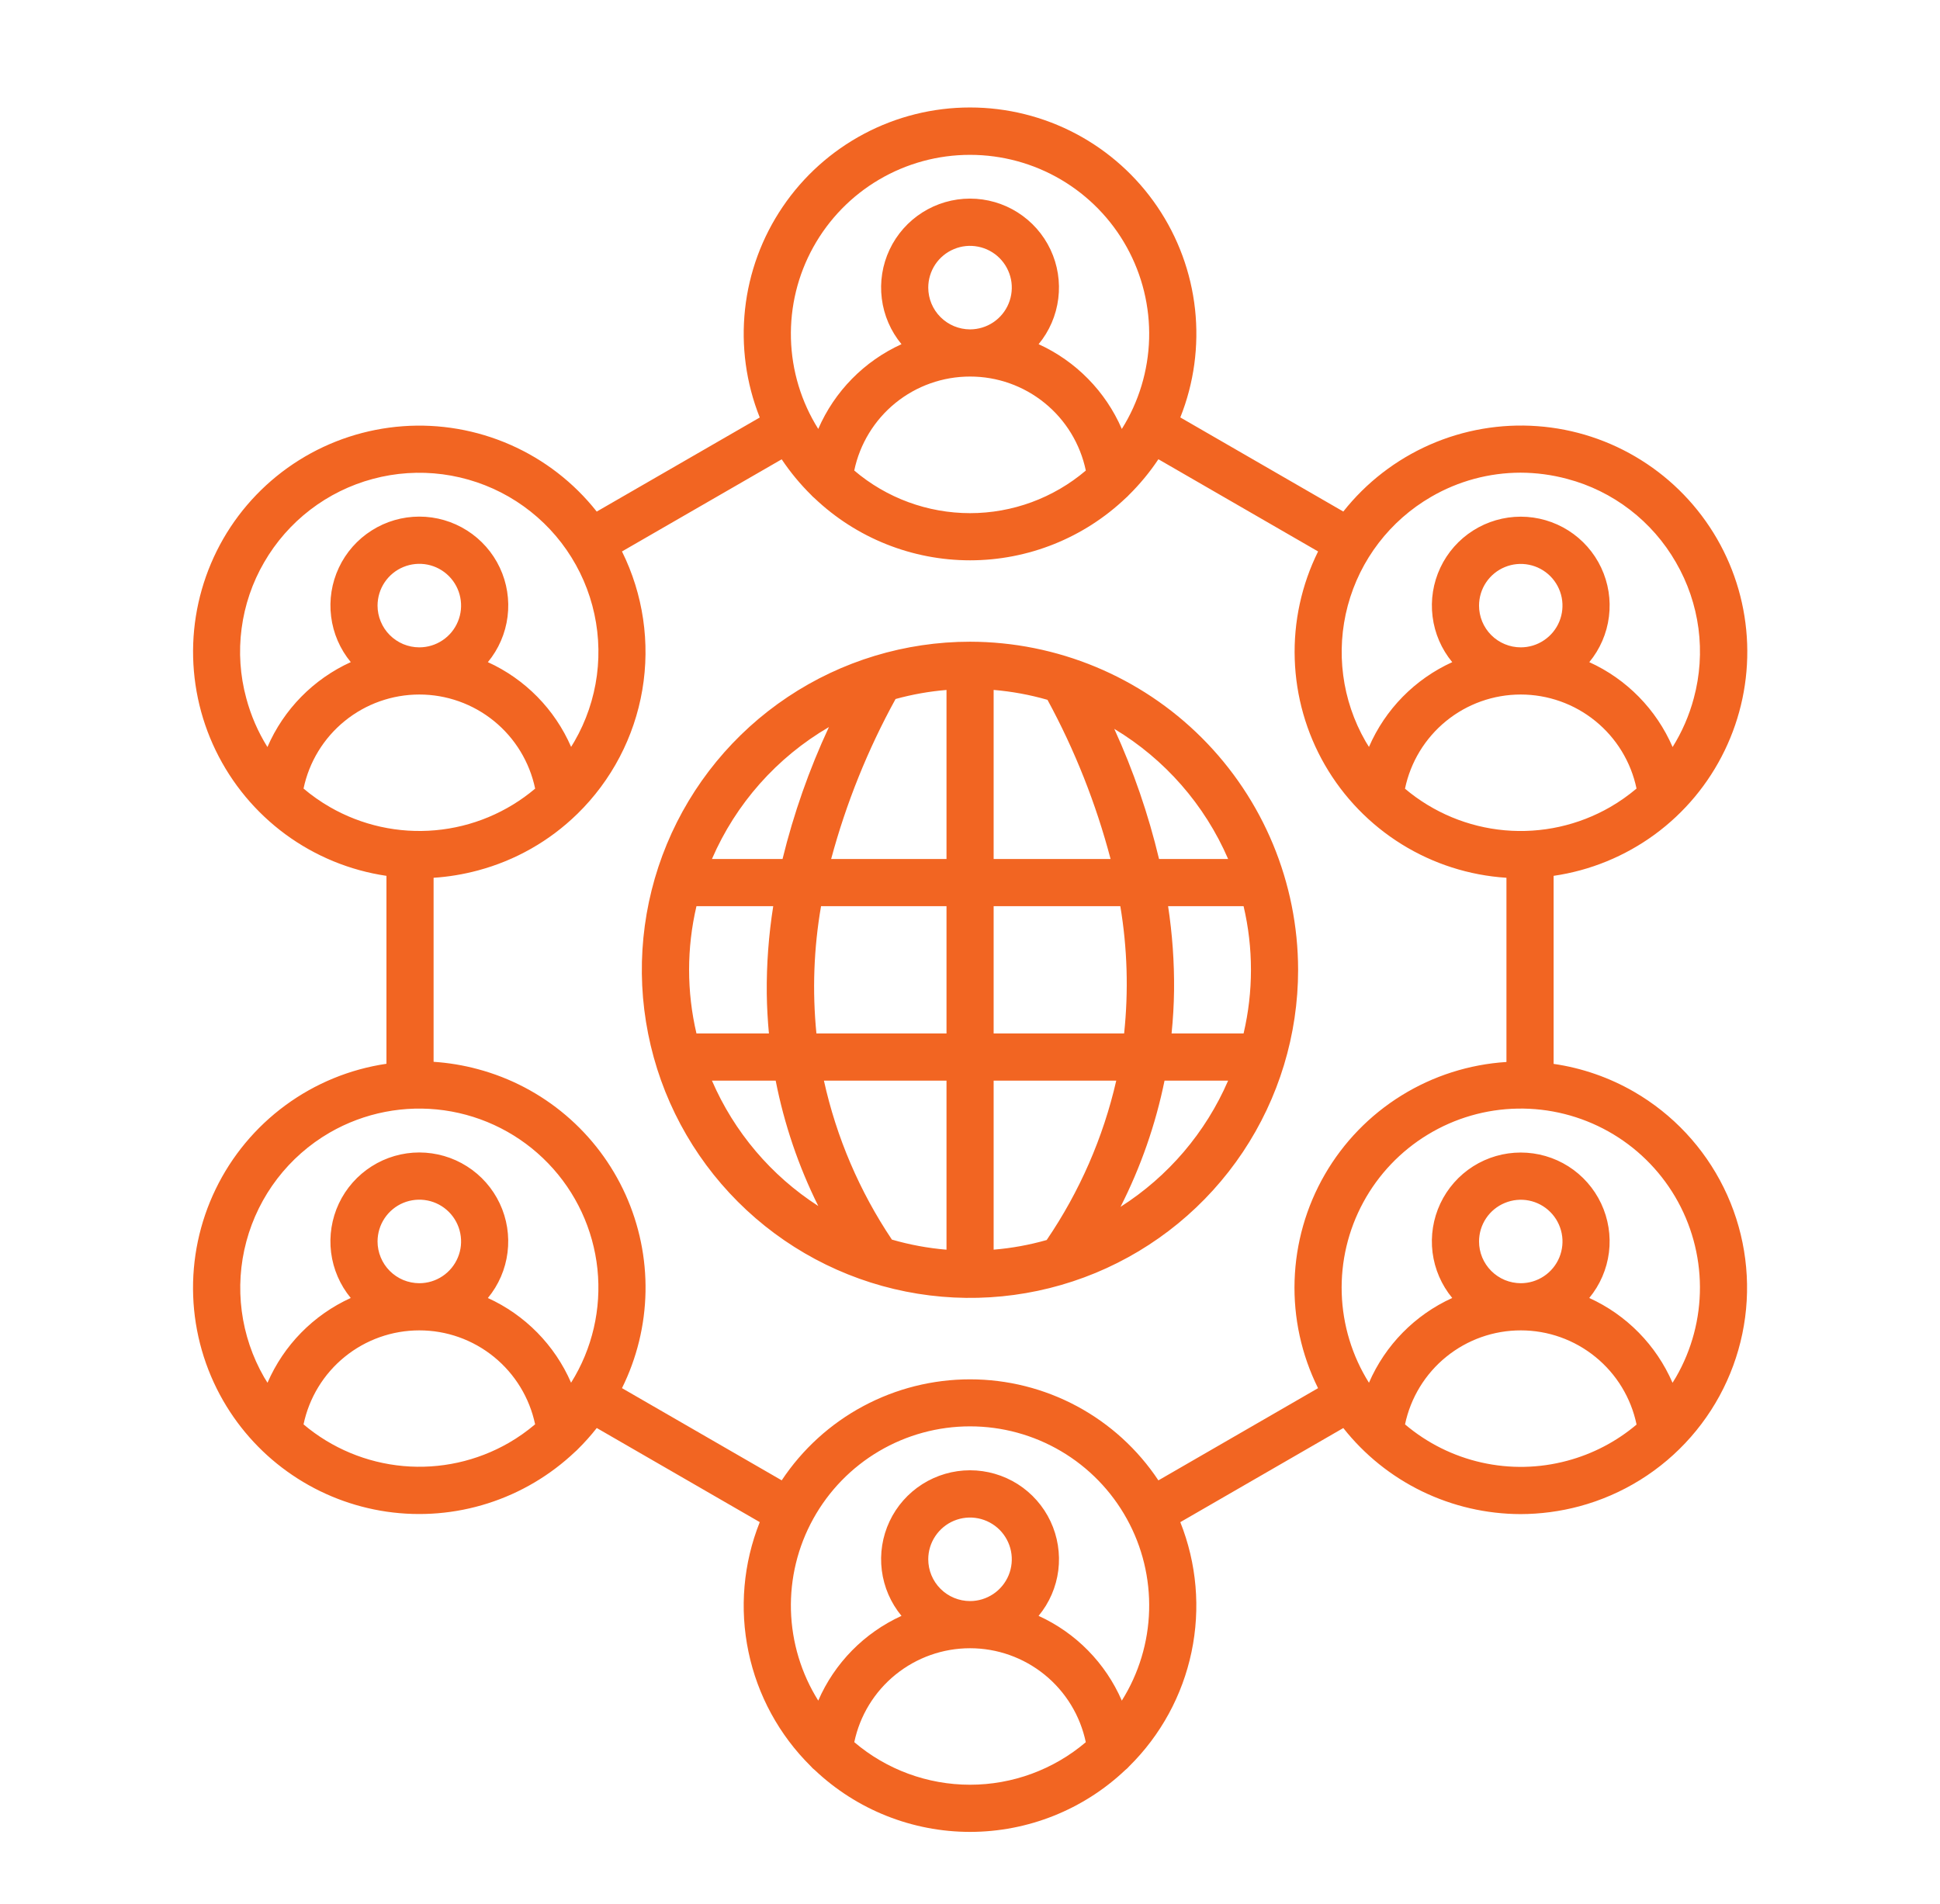 <svg xmlns="http://www.w3.org/2000/svg" width="54" height="53" viewBox="0 0 54 53" fill="none"><g clip-path="url(#clip0_1434_10338)"><path d="M45.481 30.393C44.791 29.995 44.032 29.732 43.245 29.618V24.383C44.263 24.235 45.229 23.839 46.059 23.232C46.889 22.624 47.557 21.822 48.005 20.896C48.454 19.97 48.669 18.949 48.632 17.921C48.595 16.893 48.307 15.889 47.793 14.999C47.278 14.108 46.554 13.356 45.682 12.81C44.811 12.263 43.819 11.938 42.793 11.864C41.767 11.789 40.738 11.967 39.797 12.381C38.855 12.796 38.029 13.434 37.391 14.241L32.854 11.621C33.235 10.666 33.375 9.631 33.264 8.609C33.152 7.586 32.792 6.606 32.214 5.755C31.637 4.904 30.86 4.207 29.951 3.725C29.042 3.244 28.029 2.992 27 2.992C25.971 2.992 24.958 3.244 24.05 3.726C23.141 4.208 22.364 4.905 21.787 5.757C21.209 6.608 20.849 7.588 20.738 8.61C20.627 9.633 20.767 10.667 21.148 11.623L16.61 14.242C15.973 13.435 15.148 12.797 14.207 12.383C13.266 11.969 12.238 11.791 11.212 11.866C10.187 11.941 9.195 12.265 8.324 12.811C7.453 13.357 6.729 14.108 6.215 14.999C5.703 15.89 5.415 16.892 5.378 17.919C5.342 18.947 5.556 19.967 6.004 20.892C6.452 21.817 7.119 22.619 7.947 23.228C8.775 23.836 9.74 24.233 10.757 24.383V29.615C9.74 29.765 8.775 30.161 7.946 30.77C7.118 31.378 6.45 32.18 6.003 33.105C5.555 34.03 5.34 35.051 5.377 36.078C5.414 37.106 5.702 38.108 6.215 38.999C6.691 39.824 7.348 40.531 8.137 41.065C8.926 41.6 9.826 41.948 10.769 42.085C11.712 42.221 12.673 42.142 13.581 41.852C14.489 41.563 15.319 41.071 16.01 40.415C16.034 40.395 16.058 40.373 16.079 40.35C16.269 40.163 16.446 39.965 16.611 39.755L21.148 42.375C20.69 43.522 20.581 44.778 20.834 45.986C21.086 47.195 21.689 48.302 22.567 49.17C22.6 49.21 22.638 49.246 22.68 49.278C23.847 50.383 25.395 50.999 27.003 50.999C28.611 50.998 30.158 50.381 31.325 49.274C31.363 49.245 31.398 49.212 31.429 49.175C32.309 48.307 32.913 47.199 33.166 45.99C33.42 44.781 33.311 43.524 32.854 42.376L37.391 39.756C37.979 40.501 38.728 41.103 39.582 41.518C40.436 41.932 41.372 42.149 42.321 42.152C42.875 42.151 43.426 42.078 43.961 41.935C45.164 41.612 46.245 40.94 47.066 40.003C47.888 39.066 48.413 37.907 48.576 36.671C48.738 35.436 48.531 34.18 47.98 33.063C47.429 31.945 46.559 31.016 45.481 30.393ZM44.824 22.466C43.935 22.979 42.909 23.206 41.886 23.115C40.863 23.024 39.893 22.619 39.108 21.957C39.262 21.216 39.666 20.552 40.252 20.074C40.839 19.596 41.572 19.335 42.329 19.335C43.085 19.335 43.819 19.595 44.406 20.072C44.993 20.548 45.398 21.213 45.553 21.953C45.325 22.145 45.082 22.317 44.824 22.466L44.824 22.466ZM41.169 16.858C41.17 16.628 41.238 16.404 41.366 16.213C41.494 16.023 41.676 15.874 41.888 15.787C42.1 15.699 42.334 15.677 42.559 15.722C42.784 15.767 42.991 15.878 43.153 16.04C43.315 16.203 43.425 16.41 43.47 16.635C43.514 16.86 43.491 17.094 43.403 17.306C43.315 17.518 43.166 17.699 42.975 17.826C42.785 17.954 42.56 18.022 42.331 18.022C42.178 18.022 42.027 17.992 41.886 17.933C41.745 17.875 41.617 17.789 41.509 17.681C41.401 17.573 41.315 17.444 41.257 17.303C41.199 17.162 41.169 17.011 41.169 16.858L41.169 16.858ZM39.837 13.831C40.592 13.392 41.45 13.16 42.324 13.159C42.762 13.16 43.198 13.218 43.622 13.332C44.255 13.499 44.849 13.791 45.368 14.19C45.888 14.589 46.323 15.087 46.649 15.655C46.978 16.222 47.191 16.848 47.277 17.497C47.362 18.146 47.318 18.806 47.147 19.438C47.019 19.918 46.82 20.376 46.557 20.797C46.104 19.749 45.278 18.906 44.238 18.434C44.537 18.072 44.727 17.633 44.785 17.167C44.844 16.701 44.769 16.229 44.569 15.804C44.369 15.379 44.052 15.02 43.656 14.769C43.259 14.518 42.8 14.384 42.33 14.384C41.861 14.384 41.401 14.518 41.005 14.769C40.609 15.02 40.292 15.379 40.092 15.804C39.892 16.229 39.817 16.701 39.876 17.167C39.934 17.633 40.124 18.072 40.423 18.434C39.384 18.906 38.558 19.747 38.105 20.794C38.074 20.744 38.042 20.693 38.011 20.641C37.352 19.496 37.174 18.135 37.516 16.858C37.858 15.582 38.693 14.493 39.837 13.831L39.837 13.831ZM27.002 4.311C27.892 4.311 28.767 4.549 29.534 5.001C30.301 5.453 30.933 6.102 31.364 6.881C31.795 7.66 32.01 8.54 31.986 9.43C31.961 10.32 31.699 11.188 31.226 11.942C30.773 10.895 29.947 10.055 28.91 9.582C29.209 9.22 29.399 8.78 29.457 8.314C29.516 7.848 29.441 7.375 29.241 6.95C29.041 6.525 28.724 6.166 28.327 5.914C27.931 5.663 27.471 5.529 27.001 5.529C26.531 5.529 26.071 5.663 25.675 5.914C25.278 6.166 24.961 6.525 24.761 6.95C24.561 7.375 24.486 7.848 24.545 8.314C24.603 8.78 24.794 9.22 25.093 9.582C24.055 10.054 23.229 10.895 22.776 11.941C22.302 11.187 22.04 10.319 22.016 9.429C21.992 8.539 22.206 7.659 22.638 6.88C23.07 6.101 23.702 5.451 24.469 5C25.237 4.548 26.111 4.31 27.002 4.311ZM25.838 8.008C25.838 7.779 25.906 7.554 26.033 7.362C26.161 7.171 26.342 7.022 26.555 6.934C26.767 6.845 27.001 6.822 27.226 6.867C27.452 6.911 27.659 7.022 27.822 7.184C27.985 7.347 28.095 7.554 28.141 7.779C28.186 8.004 28.163 8.238 28.075 8.451C27.988 8.663 27.839 8.845 27.648 8.973C27.457 9.101 27.232 9.169 27.002 9.17C26.694 9.169 26.399 9.047 26.18 8.829C25.962 8.612 25.839 8.317 25.838 8.008ZM27.002 10.483C27.758 10.482 28.491 10.742 29.078 11.219C29.665 11.695 30.069 12.36 30.224 13.1C29.324 13.865 28.182 14.286 27.001 14.286C25.82 14.285 24.677 13.865 23.778 13.099C23.933 12.359 24.338 11.695 24.925 11.218C25.512 10.742 26.246 10.482 27.002 10.483H27.002ZM7.352 15.655C7.68 15.088 8.115 14.591 8.635 14.192C9.154 13.794 9.747 13.501 10.38 13.332C11.012 13.162 11.672 13.119 12.321 13.204C12.97 13.29 13.597 13.502 14.164 13.829C14.731 14.157 15.228 14.592 15.627 15.112C16.025 15.632 16.318 16.224 16.487 16.857C16.657 17.489 16.7 18.149 16.615 18.798C16.529 19.448 16.317 20.074 15.989 20.641C15.96 20.692 15.928 20.742 15.897 20.793C15.443 19.747 14.617 18.906 13.58 18.434C13.879 18.072 14.069 17.633 14.128 17.167C14.187 16.701 14.112 16.228 13.912 15.803C13.712 15.378 13.395 15.019 12.999 14.768C12.602 14.516 12.142 14.382 11.673 14.382C11.203 14.382 10.743 14.515 10.347 14.767C9.95 15.018 9.633 15.377 9.433 15.802C9.233 16.227 9.158 16.7 9.217 17.166C9.275 17.632 9.465 18.071 9.764 18.433C8.724 18.906 7.897 19.749 7.444 20.797C7.181 20.376 6.983 19.918 6.855 19.438C6.683 18.806 6.639 18.146 6.725 17.497C6.81 16.848 7.023 16.221 7.352 15.655ZM10.509 16.858C10.51 16.628 10.578 16.403 10.706 16.212C10.834 16.021 11.016 15.872 11.228 15.785C11.441 15.697 11.675 15.674 11.9 15.719C12.126 15.764 12.332 15.875 12.495 16.038C12.657 16.201 12.768 16.408 12.812 16.634C12.857 16.859 12.834 17.093 12.745 17.305C12.657 17.518 12.508 17.699 12.317 17.826C12.126 17.954 11.901 18.022 11.671 18.022C11.518 18.022 11.367 17.991 11.226 17.933C11.085 17.874 10.957 17.788 10.849 17.68C10.741 17.572 10.656 17.444 10.598 17.303C10.539 17.162 10.509 17.011 10.509 16.858V16.858ZM8.449 21.953C8.604 21.213 9.009 20.548 9.596 20.072C10.183 19.595 10.917 19.335 11.673 19.335C12.43 19.335 13.163 19.596 13.75 20.073C14.337 20.55 14.741 21.215 14.896 21.955C14.111 22.618 13.14 23.023 12.117 23.114C11.094 23.206 10.067 22.979 9.177 22.465C8.92 22.317 8.676 22.145 8.449 21.953ZM9.179 31.53C10.143 30.974 11.265 30.756 12.367 30.911C13.469 31.067 14.487 31.586 15.259 32.387C16.032 33.188 16.514 34.224 16.63 35.331C16.745 36.438 16.487 37.551 15.896 38.494C15.443 37.449 14.617 36.608 13.58 36.136C13.879 35.774 14.069 35.335 14.127 34.869C14.186 34.403 14.111 33.93 13.911 33.505C13.711 33.081 13.395 32.721 12.998 32.47C12.602 32.218 12.142 32.085 11.672 32.084C11.203 32.084 10.743 32.218 10.347 32.469C9.95 32.721 9.633 33.08 9.433 33.504C9.233 33.929 9.158 34.402 9.216 34.868C9.275 35.334 9.464 35.773 9.763 36.135C8.725 36.607 7.899 37.448 7.446 38.495C7.414 38.445 7.382 38.395 7.352 38.343C6.693 37.197 6.515 35.836 6.858 34.559C7.201 33.282 8.035 32.192 9.179 31.53ZM10.509 34.56C10.51 34.33 10.578 34.105 10.706 33.914C10.834 33.723 11.016 33.574 11.228 33.486C11.441 33.399 11.675 33.376 11.9 33.421C12.126 33.466 12.332 33.577 12.495 33.74C12.657 33.903 12.768 34.11 12.812 34.336C12.857 34.561 12.834 34.795 12.745 35.007C12.657 35.219 12.508 35.401 12.317 35.528C12.126 35.656 11.901 35.724 11.671 35.724C11.518 35.723 11.367 35.693 11.226 35.635C11.085 35.576 10.957 35.49 10.849 35.382C10.741 35.274 10.656 35.146 10.598 35.005C10.539 34.864 10.509 34.712 10.509 34.56ZM14.165 40.167C13.275 40.68 12.249 40.906 11.226 40.814C10.203 40.722 9.233 40.317 8.449 39.654C8.604 38.914 9.009 38.25 9.595 37.774C10.182 37.297 10.915 37.037 11.671 37.037C12.427 37.036 13.16 37.296 13.747 37.773C14.334 38.249 14.739 38.913 14.895 39.652C14.667 39.845 14.423 40.018 14.165 40.167ZM23.779 48.501C23.934 47.761 24.339 47.098 24.926 46.622C25.513 46.146 26.245 45.886 27.001 45.886C27.757 45.886 28.489 46.146 29.076 46.622C29.663 47.098 30.068 47.762 30.223 48.502C29.324 49.266 28.181 49.686 27.001 49.686C25.82 49.686 24.678 49.266 23.779 48.501ZM25.838 43.409C25.838 43.179 25.907 42.955 26.035 42.764C26.163 42.573 26.344 42.424 26.556 42.336C26.769 42.248 27.002 42.225 27.228 42.27C27.453 42.315 27.66 42.426 27.823 42.588C27.985 42.751 28.096 42.958 28.141 43.183C28.186 43.409 28.163 43.642 28.075 43.855C27.987 44.067 27.838 44.249 27.648 44.376C27.456 44.504 27.232 44.573 27.002 44.573C26.694 44.573 26.397 44.45 26.179 44.232C25.961 44.014 25.838 43.718 25.838 43.409ZM31.226 47.345C30.772 46.298 29.947 45.458 28.909 44.985C29.209 44.623 29.399 44.184 29.458 43.718C29.516 43.252 29.441 42.778 29.241 42.353C29.041 41.928 28.724 41.569 28.328 41.317C27.931 41.066 27.471 40.932 27.001 40.932C26.532 40.932 26.072 41.066 25.675 41.317C25.278 41.569 24.961 41.928 24.761 42.353C24.561 42.778 24.486 43.252 24.545 43.718C24.604 44.184 24.794 44.623 25.093 44.985C24.056 45.458 23.23 46.298 22.776 47.344C22.303 46.59 22.041 45.722 22.016 44.831C21.992 43.941 22.206 43.06 22.638 42.281C23.069 41.502 23.701 40.852 24.468 40.4C25.236 39.947 26.11 39.709 27.001 39.709C27.892 39.709 28.766 39.947 29.534 40.4C30.301 40.852 30.933 41.502 31.364 42.281C31.796 43.06 32.01 43.941 31.986 44.831C31.962 45.722 31.699 46.59 31.226 47.344V47.345ZM32.244 41.213C31.67 40.348 30.891 39.639 29.977 39.148C29.062 38.657 28.04 38.4 27.002 38.4C25.964 38.4 24.942 38.656 24.027 39.147C23.112 39.637 22.333 40.347 21.759 41.212L17.313 38.645C17.727 37.81 17.951 36.893 17.968 35.961C17.985 35.029 17.794 34.105 17.411 33.255C17.027 32.405 16.459 31.651 15.749 31.048C15.038 30.444 14.203 30.006 13.302 29.765C12.899 29.656 12.486 29.588 12.069 29.56V24.437C12.486 24.41 12.899 24.341 13.302 24.233C14.342 23.956 15.294 23.416 16.064 22.664L16.07 22.659C17.023 21.728 17.656 20.52 17.879 19.207C18.102 17.895 17.904 16.545 17.313 15.352L21.758 12.787C21.997 13.144 22.272 13.477 22.578 13.779C22.606 13.811 22.637 13.841 22.67 13.867C23.838 14.979 25.39 15.599 27.003 15.599C28.617 15.598 30.168 14.977 31.336 13.864C31.366 13.839 31.394 13.813 31.419 13.784C31.727 13.48 32.004 13.146 32.244 12.785L36.689 15.352C36.229 16.282 36.005 17.311 36.039 18.349C36.072 19.386 36.361 20.399 36.879 21.297C37.398 22.196 38.131 22.953 39.012 23.501C39.893 24.049 40.896 24.37 41.932 24.437V29.565C40.896 29.631 39.892 29.951 39.01 30.498C38.128 31.044 37.394 31.801 36.875 32.7C36.356 33.599 36.068 34.612 36.035 35.65C36.002 36.687 36.227 37.717 36.688 38.646L32.244 41.213ZM43.622 40.667C42.844 40.876 42.027 40.893 41.24 40.716C40.455 40.54 39.723 40.175 39.109 39.654C39.264 38.914 39.669 38.249 40.256 37.773C40.843 37.296 41.577 37.036 42.333 37.037C43.09 37.037 43.822 37.298 44.409 37.776C44.996 38.253 45.4 38.918 45.554 39.659C44.992 40.134 44.332 40.478 43.622 40.667H43.622ZM41.169 34.56C41.17 34.33 41.238 34.106 41.366 33.915C41.494 33.724 41.676 33.576 41.888 33.489C42.1 33.401 42.334 33.378 42.559 33.423C42.784 33.468 42.991 33.579 43.153 33.742C43.315 33.904 43.425 34.111 43.47 34.337C43.515 34.562 43.491 34.795 43.404 35.007C43.316 35.219 43.167 35.401 42.976 35.528C42.785 35.656 42.56 35.724 42.331 35.724C42.178 35.723 42.027 35.693 41.886 35.635C41.745 35.576 41.617 35.49 41.509 35.382C41.401 35.274 41.316 35.146 41.257 35.005C41.199 34.864 41.169 34.712 41.169 34.56H41.169ZM46.649 38.343C46.619 38.395 46.587 38.445 46.555 38.496C46.102 37.449 45.276 36.607 44.237 36.135C44.536 35.773 44.726 35.334 44.785 34.868C44.843 34.403 44.768 33.93 44.568 33.505C44.368 33.081 44.052 32.722 43.655 32.47C43.259 32.219 42.799 32.086 42.33 32.086C41.861 32.086 41.401 32.219 41.005 32.47C40.608 32.722 40.292 33.081 40.092 33.505C39.892 33.93 39.817 34.403 39.875 34.868C39.934 35.334 40.124 35.773 40.423 36.135C39.384 36.607 38.558 37.448 38.105 38.495C37.636 37.747 37.375 36.888 37.347 36.005C37.319 35.122 37.526 34.248 37.947 33.472C38.368 32.696 38.987 32.045 39.742 31.587C40.497 31.128 41.359 30.878 42.242 30.863C43.125 30.847 43.996 31.066 44.767 31.497C45.537 31.928 46.179 32.556 46.628 33.317C47.076 34.078 47.314 34.944 47.318 35.827C47.322 36.71 47.091 37.578 46.649 38.343ZM27.002 17.865C25.195 17.865 23.429 18.4 21.927 19.403C20.424 20.406 19.253 21.833 18.561 23.502C17.87 25.171 17.688 27.007 18.041 28.779C18.393 30.551 19.262 32.179 20.54 33.457C21.817 34.734 23.445 35.605 25.216 35.957C26.988 36.31 28.825 36.129 30.494 35.438C32.163 34.747 33.59 33.576 34.594 32.074C35.597 30.572 36.133 28.806 36.133 26.999C36.13 24.578 35.168 22.257 33.456 20.544C31.744 18.832 29.423 17.869 27.002 17.865ZM29.133 34.522C28.651 34.659 28.157 34.749 27.658 34.79V30.084H31.071C30.708 31.67 30.051 33.174 29.136 34.519C29.134 34.52 29.134 34.521 29.133 34.522ZM24.826 34.51C23.925 33.165 23.283 31.665 22.934 30.085H26.346V34.791C25.831 34.748 25.322 34.654 24.826 34.51ZM19.181 26.999C19.181 26.402 19.25 25.808 19.386 25.227H21.523C21.396 26.032 21.335 26.847 21.343 27.663C21.348 28.035 21.369 28.404 21.403 28.771H19.386C19.25 28.191 19.181 27.596 19.181 26.999ZM22.854 25.227H26.346V28.771H22.725C22.608 27.589 22.651 26.397 22.854 25.227ZM26.346 19.208V23.914H23.135C23.552 22.363 24.154 20.867 24.928 19.46C25.392 19.332 25.866 19.248 26.346 19.208V19.208ZM29.157 19.483C29.918 20.884 30.507 22.372 30.913 23.914H27.658V19.207C28.166 19.25 28.668 19.342 29.157 19.483ZM27.658 28.771V25.227H31.184C31.38 26.398 31.415 27.59 31.29 28.771H27.658ZM32.514 25.227H34.615C34.889 26.392 34.889 27.606 34.615 28.771H32.611C32.651 28.375 32.675 27.975 32.68 27.573C32.688 26.788 32.632 26.003 32.514 25.227ZM34.185 23.914H32.262C31.965 22.669 31.548 21.456 31.016 20.291C32.425 21.138 33.533 22.405 34.185 23.914V23.914ZM23.073 20.241C22.524 21.42 22.092 22.65 21.782 23.914H19.817C20.483 22.373 21.624 21.086 23.073 20.241ZM19.817 30.084H21.591C21.829 31.296 22.227 32.47 22.777 33.575C21.466 32.731 20.436 31.516 19.817 30.084ZM31.19 33.598C31.754 32.487 32.166 31.305 32.415 30.084H34.185C33.56 31.529 32.517 32.753 31.19 33.598Z" fill="#F26522"></path></g><defs><clipPath id="clip0_1434_10338"><rect width="48" height="48" fill="white" transform="translate(3 3)"></rect></clipPath></defs></svg>